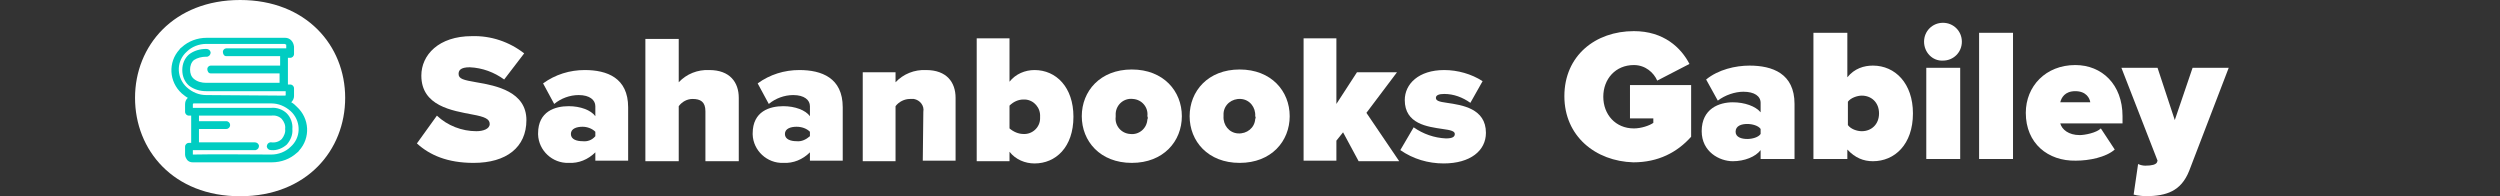 <?xml version="1.0" encoding="utf-8"?>
<!-- Generator: Adobe Illustrator 24.3.0, SVG Export Plug-In . SVG Version: 6.00 Build 0)  -->
<svg version="1.1" id="Laag_1" xmlns="http://www.w3.org/2000/svg" xmlns:xlink="http://www.w3.org/1999/xlink" x="0px" y="0px"
	 viewBox="0 0 449.7 35.3" style="enable-background:new 0 0 449.7 35.3;" xml:space="preserve">
<rect x="0" y="0" width="449.7" height="35.3" fill="#333333" stroke="none"/>
<style type="text/css">
	.st0{fill:#FFFFFF;}
	.st1{fill:#00CDC2;}
</style>
<g id="logo" transform="translate(-3.11 -4.2)">
	<path id="Path_40" class="st0" d="M27.4,21.8c0-9.4,7-17.6,18.9-17.6s18.9,8.2,18.9,17.6s-6.9,17.7-18.9,17.7S27.4,31.2,27.4,21.8"
		/>
	<path id="Path_41" class="st1" d="M54.3,21.4c0.1,0,0.2,0,0.2-0.1l0,0v-0.7H40.2c-1.1,0-2.2-0.3-3.1-1c-0.8-0.7-1.2-1.7-1.2-2.8
		c0-1.1,0.4-2.1,1.2-2.8c0.9-0.7,2-1,3.1-1c0.4,0,0.7,0.2,0.8,0.6c0,0.4-0.2,0.7-0.6,0.8c-0.1,0-0.1,0-0.2,0c-0.8,0-1.6,0.2-2.2,0.6
		c-0.5,0.4-0.7,1.1-0.7,1.7c0,0.7,0.2,1.3,0.7,1.7c0.6,0.5,1.4,0.7,2.2,0.7h13.2v-1.7H41c-0.4,0-0.6-0.4-0.6-0.8
		c0-0.3,0.3-0.6,0.6-0.6h12.5v-1.7h-9.7c-0.4,0-0.6-0.4-0.6-0.8c0-0.3,0.3-0.6,0.6-0.6h10.8v-0.6c0-0.1,0-0.1-0.1-0.1
		c0,0-0.1-0.1-0.2-0.1H40.2c-1.3,0-2.6,0.5-3.5,1.4c-1.8,1.6-1.9,4.3-0.3,6.1c0.1,0.1,0.2,0.2,0.3,0.3l0,0c1,0.9,2.2,1.4,3.5,1.4
		L54.3,21.4L54.3,21.4z M37.5,25h-0.4c-0.4,0-0.7-0.3-0.7-0.7l0,0V23c0-0.4,0.1-0.8,0.4-1.1l0.1-0.1c-0.4-0.2-0.7-0.5-1.1-0.8l0,0
		c-2.3-2.1-2.5-5.6-0.4-7.9c0.1-0.2,0.3-0.3,0.4-0.4c1.2-1.1,2.8-1.7,4.5-1.7h14.1c0.9,0,1.5,0.7,1.6,1.6v1.3c0,0.4-0.3,0.7-0.7,0.7
		l0,0h-0.4v4.8h0.4c0.4,0,0.7,0.3,0.7,0.7v1.4c0,0.4-0.2,0.8-0.5,1.1l0,0c0.4,0.2,0.7,0.5,1,0.8c2.3,2.1,2.5,5.6,0.4,7.9
		c-0.1,0.2-0.3,0.3-0.4,0.4l0,0c-1.2,1.1-2.8,1.7-4.5,1.7H37.8c-0.4,0-0.7-0.1-1-0.4c-0.2-0.3-0.4-0.6-0.4-1v-1.4
		c0-0.4,0.3-0.7,0.7-0.7c0,0,0,0,0,0h0.4L37.5,25z M38.9,27.4v2.4h10c0.4,0,0.7,0.2,0.8,0.6c0,0.4-0.2,0.7-0.6,0.8
		c-0.1,0-0.1,0-0.2,0H37.8v0.7c0,0,0,0.1,0,0.1c4.6-0.1,9.5,0,14.1,0c1.3,0,2.6-0.5,3.5-1.4l0,0c1.8-1.6,1.9-4.3,0.3-6.1
		c-0.1-0.1-0.2-0.2-0.3-0.3c-1-0.9-2.2-1.4-3.5-1.4h-14c-0.1,0.1-0.1,0.1-0.1,0.2v0.6h14.1c1-0.1,2.1,0.3,2.8,1
		c0.7,0.7,1.1,1.8,1,2.8c0.1,1-0.3,2-1,2.8c-0.8,0.7-1.8,1.1-2.8,1c-0.4,0-0.7-0.2-0.8-0.6c0-0.4,0.2-0.7,0.6-0.8c0.1,0,0.1,0,0.2,0
		c0.7,0.1,1.4-0.1,1.9-0.6c0.4-0.5,0.7-1.2,0.6-1.8c0.1-0.7-0.2-1.3-0.6-1.8c-0.5-0.5-1.2-0.7-1.9-0.6h-13v1h4.9
		c0.4,0,0.7,0.3,0.7,0.7s-0.3,0.7-0.7,0.7L38.9,27.4z"/>
	<path id="Path_42" class="st0" d="M81.7,25c1.9,1.8,4.5,2.8,7.1,2.8c1.2,0,2.4-0.4,2.4-1.3s-0.9-1.3-3.1-1.7
		c-3.6-0.7-9.2-1.5-9.2-7c0-3.7,3.1-7.1,9.1-7.1c3.4-0.1,6.7,1,9.4,3.1l-3.6,4.7c-1.8-1.3-3.9-2.1-6.2-2.2c-1.7,0-2,0.6-2,1.2
		c0,0.9,0.9,1.1,3.2,1.5c3.6,0.6,9,1.7,9,6.8c0,4.9-3.6,7.7-9.5,7.7c-4.7,0-7.9-1.4-10.2-3.5L81.7,25z"/>
	<path id="Path_43" class="st0" d="M110.2,27.9c-0.6-0.6-1.5-0.9-2.3-0.9c-1,0-2.1,0.3-2.1,1.3s1.1,1.3,2.1,1.3
		c0.9,0.1,1.7-0.2,2.3-0.9L110.2,27.9z M110.2,31.6c-1.3,1.3-3,2-4.8,1.9c-2.9,0.1-5.4-2.2-5.5-5.1c0-0.1,0-0.1,0-0.2
		c0-4,3.1-4.9,5.5-4.9c2.1,0,4,0.7,4.8,1.8v-1.8c0-1.1-1-2-3-2c-1.6,0-3.2,0.6-4.4,1.6l-2-3.7c2.2-1.6,4.8-2.4,7.5-2.4
		c4,0,7.8,1.4,7.8,6.7v9.6h-5.9V31.6z"/>
	<path id="Path_44" class="st0" d="M130,24.2c0-1.7-0.9-2.2-2.3-2.2c-1,0-1.9,0.5-2.5,1.3v9.9h-6v-22h6V19c1.4-1.5,3.4-2.3,5.5-2.2
		c3.7,0,5.3,2.2,5.3,5v11.4H130V24.2z"/>
	<path id="Path_45" class="st0" d="M148.8,27.9c-0.6-0.6-1.5-0.9-2.4-0.9c-1,0-2.1,0.3-2.1,1.3s1.1,1.3,2.1,1.3
		c0.9,0.1,1.7-0.3,2.4-0.9V27.9z M148.8,31.6c-1.3,1.3-3,2-4.8,1.9c-2.9,0.1-5.4-2.2-5.5-5.1c0-0.1,0-0.1,0-0.2c0-4,3.1-4.9,5.5-4.9
		c2.1,0,4,0.7,4.8,1.8v-1.8c0-1.1-1-2-3-2c-1.6,0-3.2,0.6-4.4,1.6l-2-3.7c2.2-1.6,4.8-2.4,7.5-2.4c4,0,7.8,1.4,7.8,6.7v9.6h-5.9
		V31.6z"/>
	<path id="Path_46" class="st0" d="M169.2,24.3c0.2-1.1-0.6-2.1-1.7-2.3c-0.2,0-0.4,0-0.7,0c-1,0-2,0.5-2.6,1.3v9.9h-5.9v-16h5.9V19
		c1.4-1.5,3.4-2.3,5.5-2.2c3.7,0,5.3,2.2,5.3,5v11.3h-5.9L169.2,24.3z"/>
	<path id="Path_47" class="st0" d="M187.2,28.3c1.6,0.1,3-1.2,3-2.8c0-0.1,0-0.2,0-0.3c0.1-1.6-1.1-3-2.7-3.1c-0.1,0-0.2,0-0.3,0
		c-0.9,0-1.8,0.4-2.5,1.1v4.1C185.4,27.9,186.3,28.3,187.2,28.3 M178.8,11.1h5.9v7.8c1.1-1.4,2.8-2.1,4.5-2.1c3.9,0,7,3.1,7,8.4
		c0,5.5-3.2,8.4-7,8.4c-1.7,0-3.4-0.7-4.5-2.1v1.7h-5.9V11.1z"/>
	<path id="Path_48" class="st0" d="M209.5,25.1c0.2-1.6-1-3-2.6-3.1c-1.6-0.2-3,1-3.1,2.6c0,0.2,0,0.4,0,0.6c-0.2,1.6,1,3,2.6,3.1
		c1.6,0.2,3-1,3.1-2.6C209.6,25.5,209.6,25.3,209.5,25.1 M197.7,25.1c0-4.5,3.3-8.4,9-8.4s9,3.9,9,8.4s-3.3,8.4-9,8.4
		S197.7,29.6,197.7,25.1"/>
	<path id="Path_49" class="st0" d="M228.9,25.1c0.1-1.6-1-3-2.6-3.1c-1.6-0.1-3,1-3.1,2.6c0,0.2,0,0.3,0,0.5c-0.1,1.6,1,3,2.6,3.1
		c1.6,0.1,3-1,3.1-2.6C229,25.4,229,25.3,228.9,25.1 M217.1,25.1c0-4.5,3.3-8.4,9-8.4s9,3.9,9,8.4s-3.3,8.4-9,8.4
		S217.1,29.6,217.1,25.1"/>
	<path id="Path_50" class="st0" d="M244.7,28l-1.2,1.5v3.6h-5.9v-22h5.9v11.8l3.7-5.7h7.2l-5.5,7.3l5.9,8.7h-7.3L244.7,28z"/>
	<path id="Path_51" class="st0" d="M257.4,27.1c1.7,1.2,3.7,1.9,5.8,2c1.2,0,1.6-0.3,1.6-0.8s-0.7-0.7-2.2-0.9
		c-2.7-0.4-6.8-0.9-6.8-5.2c0-2.9,2.5-5.4,7.1-5.4c2.4,0,4.9,0.7,6.9,2l-2.2,3.9c-1.4-1-3-1.6-4.7-1.6c-0.9,0-1.5,0.2-1.5,0.7
		s0.5,0.7,2,0.9c2.7,0.4,7,1,7,5.4c0,3.2-2.8,5.5-7.6,5.5c-2.8,0-5.5-0.8-7.8-2.4L257.4,27.1z"/>
</g>
<g>
	<path class="st0" d="M281.4,17.3c0-7.3,5.6-11.7,12.5-11.7c5.4,0,8.5,3,10,5.9l-5.8,3c-0.6-1.4-2.1-2.8-4.2-2.8
		c-3.3,0-5.5,2.5-5.5,5.7s2.2,5.7,5.5,5.7c1.3,0,2.8-0.5,3.5-1v-0.8h-4.2v-6h11v9.3c-2.5,2.8-5.9,4.6-10.4,4.6
		C287,29,281.4,24.5,281.4,17.3z"/>
	<path class="st0" d="M316.7,28.6V27c-0.9,1.2-2.9,2-5,2c-2.4,0-5.6-1.7-5.6-5.4c0-4.1,3.2-5.2,5.6-5.2c2.1,0,4.1,0.7,5,1.8v-1.7
		c0-1.2-1.1-2-3.1-2c-1.5,0-3.3,0.6-4.6,1.6l-2.1-3.8c2.2-1.8,5.3-2.5,7.8-2.5c4.1,0,8.1,1.4,8.1,6.9v9.9H316.7z M316.7,24.1v-0.9
		c-0.4-0.6-1.5-0.9-2.4-0.9c-1,0-2.1,0.3-2.1,1.4c0,1,1.1,1.3,2.1,1.3C315.2,25,316.3,24.7,316.7,24.1z"/>
	<path class="st0" d="M326.2,28.6V5.9h6.1v8c1.3-1.6,3-2.1,4.6-2.1c4,0,7.2,3.2,7.2,8.6c0,5.6-3.3,8.6-7.2,8.6
		c-1.7,0-3.2-0.6-4.6-2.1v1.7H326.2z M334.9,23.6c1.7,0,3.1-1.2,3.1-3.2c0-2-1.4-3.2-3.1-3.2c-0.8,0-2,0.4-2.5,1.1v4.2
		C332.9,23.2,334,23.6,334.9,23.6z"/>
	<path class="st0" d="M346.1,7.5c0-1.9,1.5-3.4,3.4-3.4c1.9,0,3.4,1.5,3.4,3.4s-1.5,3.4-3.4,3.4C347.6,11,346.1,9.4,346.1,7.5z
		 M346.5,28.6V12.2h6.1v16.4H346.5z"/>
	<path class="st0" d="M356,28.6V5.9h6.1v22.7H356z"/>
	<path class="st0" d="M364.4,20.3c0-4.8,3.6-8.6,8.9-8.6c4.8,0,8.5,3.5,8.5,9.2v1.3h-11.2c0.3,1.1,1.5,2.1,3.5,2.1
		c0.9,0,3-0.4,3.8-1.2l2.5,3.8c-1.6,1.4-4.6,2-7,2C368.4,29,364.4,25.8,364.4,20.3z M373.3,16.4c-1.9,0-2.5,1.2-2.7,2h5.4
		C375.9,17.7,375.3,16.4,373.3,16.4z"/>
	<path class="st0" d="M384.6,29.5c0.4,0.2,0.9,0.3,1.3,0.3c1.2,0,1.9-0.2,2.1-0.6l0.1-0.3l-6.5-16.7h6.5l3.1,9.4l3.2-9.4h6.5
		l-7.1,18.5c-1.5,3.8-4.2,4.5-7.6,4.6c-0.4,0-1.8-0.1-2.4-0.3L384.6,29.5z"/>
</g>
</svg>

